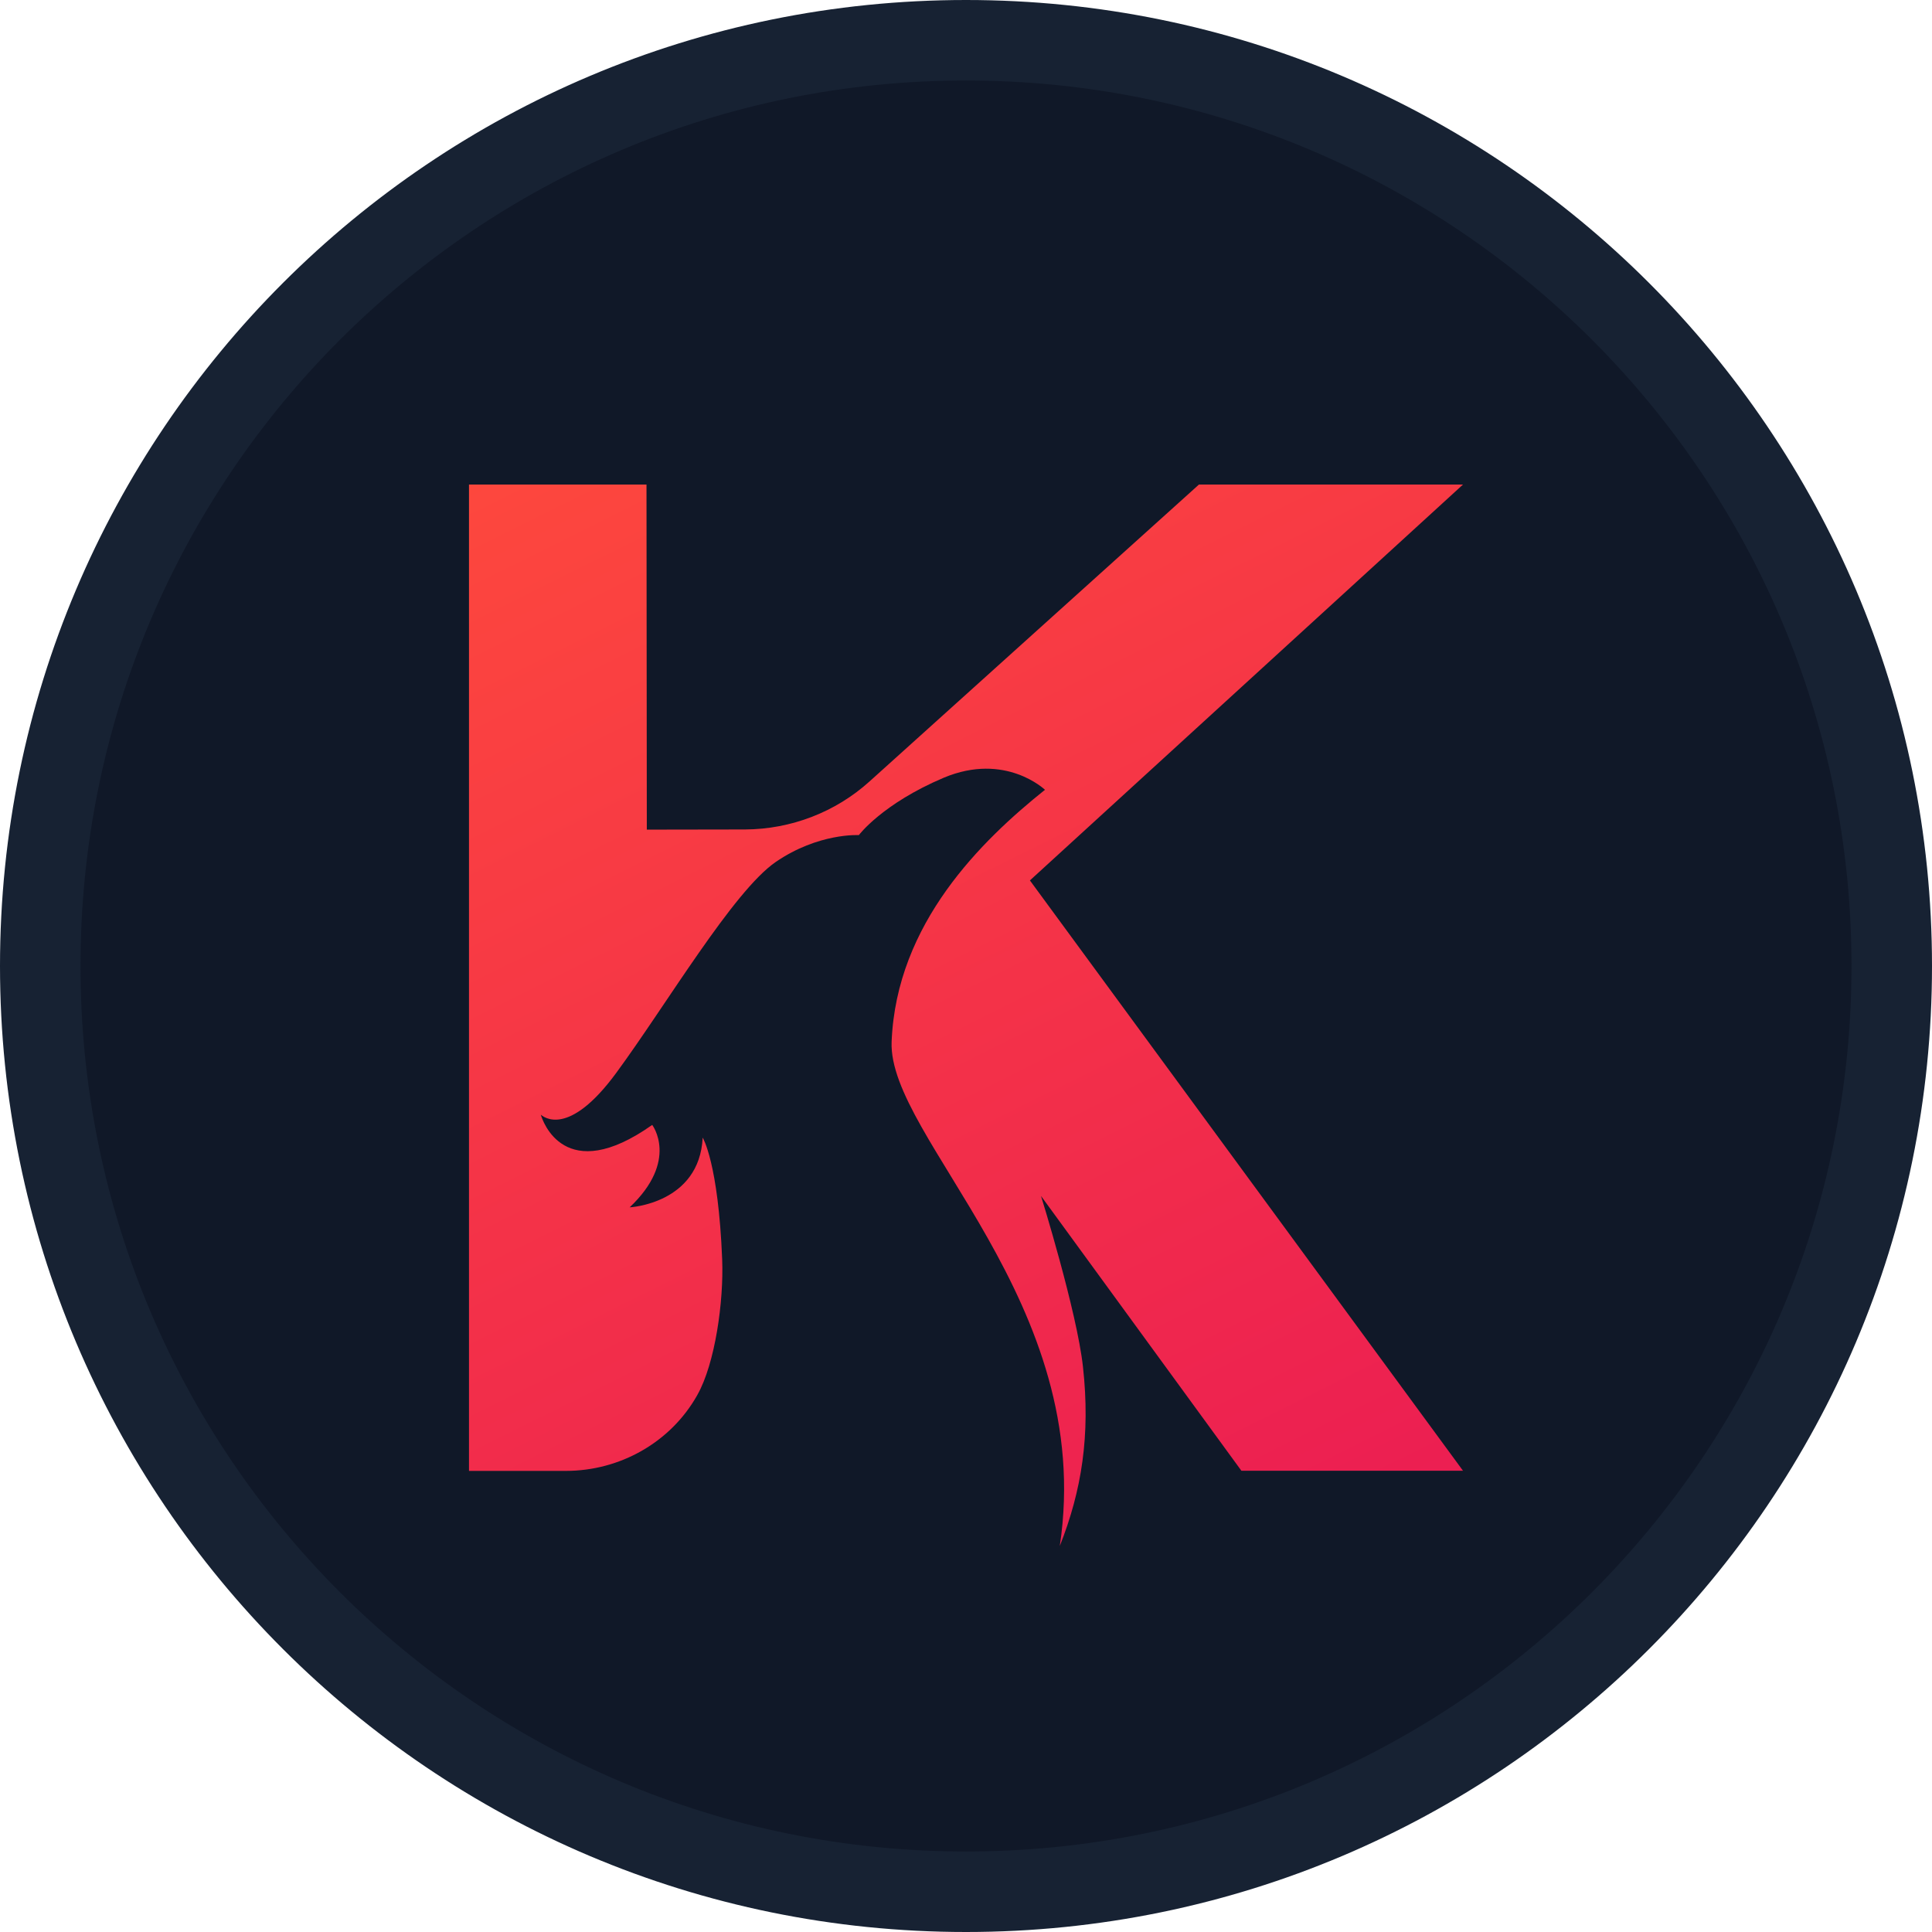 <svg width="24" height="24" viewBox="0 0 24 24" fill="none" xmlns="http://www.w3.org/2000/svg">
<path d="M23.5 12C23.5 18.351 18.351 23.5 12 23.5C5.649 23.5 0.5 18.351 0.5 12C0.5 5.649 5.649 0.5 12 0.5C18.351 0.5 23.5 5.649 23.5 12Z" fill="#101828" stroke="#172233"/>
<path d="M14.894 6.019L10.802 9.707C10.379 10.089 9.827 10.301 9.255 10.304L8.035 10.306L8.031 6.019H5.826V18.272H7.029C7.701 18.272 8.329 17.918 8.658 17.337C8.66 17.333 8.662 17.329 8.664 17.326C8.883 16.937 8.992 16.168 8.971 15.643C8.923 14.444 8.729 14.132 8.729 14.132C8.688 14.954 7.822 14.998 7.822 14.998C8.438 14.415 8.102 13.974 8.102 13.974C7.012 14.744 6.739 13.921 6.718 13.847C6.753 13.876 7.063 14.133 7.653 13.331C8.276 12.484 9.108 11.071 9.636 10.708C10.167 10.344 10.669 10.374 10.669 10.374C10.669 10.374 10.959 9.985 11.724 9.661C12.49 9.34 12.981 9.811 12.981 9.811C12.198 10.438 11.135 11.467 11.076 12.941C11.028 14.134 13.62 16.181 13.165 19.205C13.437 18.518 13.547 17.83 13.453 16.979C13.378 16.292 12.932 14.857 12.932 14.857L15.421 18.27H18.174L12.794 10.937L18.174 6.019H14.894Z" fill="url(#paint0_linear_16456_14137)"/>
<defs>
<linearGradient id="paint0_linear_16456_14137" x1="24.665" y1="23.243" x2="13.234" y2="0.251" gradientUnits="userSpaceOnUse">
<stop stop-color="#E40C5B"/>
<stop offset="1" stop-color="#FF4C3B"/>
</linearGradient>
</defs>
</svg>
